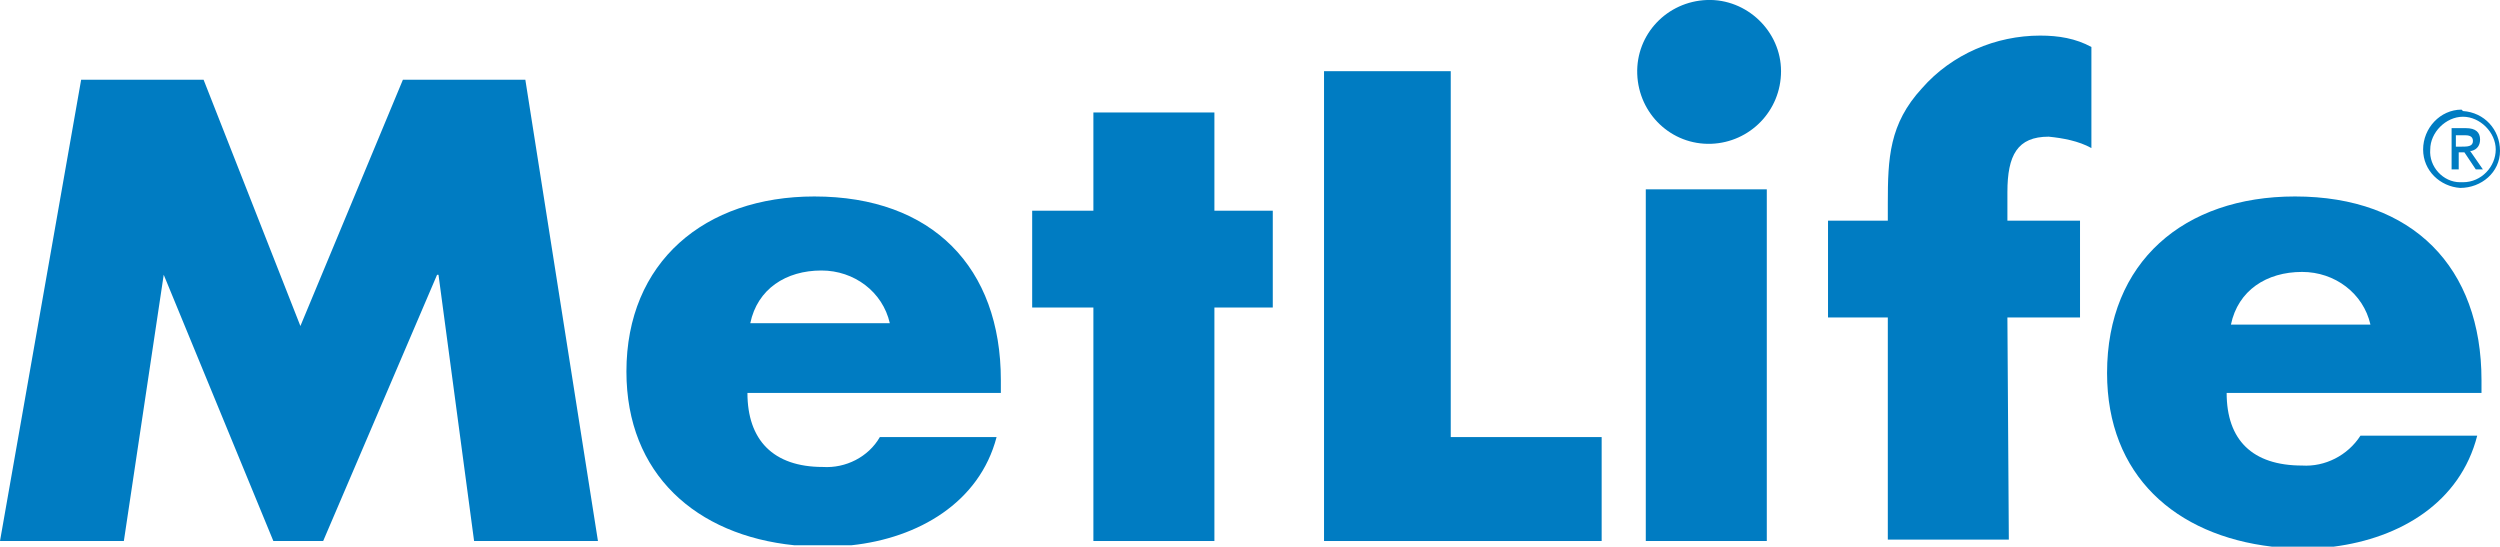 <svg id="Layer_1" xmlns="http://www.w3.org/2000/svg" xmlns:xlink="http://www.w3.org/1999/xlink" viewBox="0 0 175.6 38.4" style="enable-background:new 0 0 175.6 38.4"><style>.st0{fill:#007cc2}</style><path class="st0" d="M62.5 22.7C62 20.5 60 19 57.7 19c-2.5.0-4.5 1.3-5 3.7H62.5zM59.8 38.3h-4c-6.9-.7-11.8-5-11.8-12.2.0-7.7 5.5-12.3 13.2-12.3 8.3.0 13.1 5 13.1 12.9v.9H52.5c0 3.3 1.8 5.2 5.3 5.2 1.6.1 3.2-.7 4-2.1H70C68.8 35.3 64.5 37.8 59.8 38.3v0z"/><path class="st0" d="M85.3 38H76.8V21.6H72.5V14.8H76.8V7.9h8.5v6.9H89.4V21.6H85.3z"/><path class="st0" d="M124.1 38h-8.5V13.3h8.5z"/><path class="st0" d="M141.1 37.9h-8.5V22.3h-4.2v-6.8h4.2v-1.2c0-3.2.1-5.6 2.4-8.1 2.1-2.4 5.2-3.7 8.3-3.7 1.3.0 2.5.2 3.6.8v7.1c-.9-.5-2-.7-3-.8-2.2.0-2.9 1.3-2.9 3.9v2h5.1v6.8H141L141.1 37.9v0z"/><path class="st0" d="M166.5 22.8c-.5-2.2-2.5-3.7-4.8-3.7-2.5.0-4.5 1.3-5 3.7H166.5zM163.9 38.4h-4.3c-6.8-.8-11.6-5-11.6-12.2.0-7.8 5.4-12.4 13.2-12.4 8.3.0 13.1 5 13.1 12.9v.9h-17.9c0 3.3 1.8 5.1 5.3 5.1 1.6.1 3.2-.7 4.1-2.1h8.2C172.8 35.3 168.6 37.8 163.9 38.4v0z"/><path class="st0" d="M119.9.0c-2.8.1-5 2.4-4.9 5.2s2.4 5 5.2 4.9c2.7-.1 4.9-2.3 4.9-5.1S122.7-.1 119.9.0V0z"/><path class="st0" d="M5.7 5.6H14.3L21.1 22.9 28.3 5.6H36.9L42 38H33.3L30.8 19.3H30.7L22.7 38H19.2L11.5 19.3v0L8.7 38H0z"/><path class="st0" d="M101.9 30.7H112.5V38H93V5H101.9z"/><path class="st0" d="M172.5 10.3h.4c.4.0.8.0.8-.4s-.4-.4-.6-.4h-.6L172.5 10.3v0zM172 9h1.2c.7.0 1 .3 1 .8.0.4-.2.7-.6.8v0h-.1l.9 1.3h-.5l-.8-1.2h-.4v1.2h-.5V9H172zM173 12.8c1.3.0 2.3-1.1 2.3-2.3s-1.1-2.3-2.3-2.3-2.3 1.1-2.3 2.3c-.1 1.2.9 2.3 2.1 2.3H173zM173 7.8c1.5.1 2.6 1.3 2.6 2.8s-1.3 2.6-2.8 2.6c-1.4-.1-2.6-1.2-2.6-2.7s1.2-2.8 2.7-2.8v0L173 7.8v0z"/></svg>